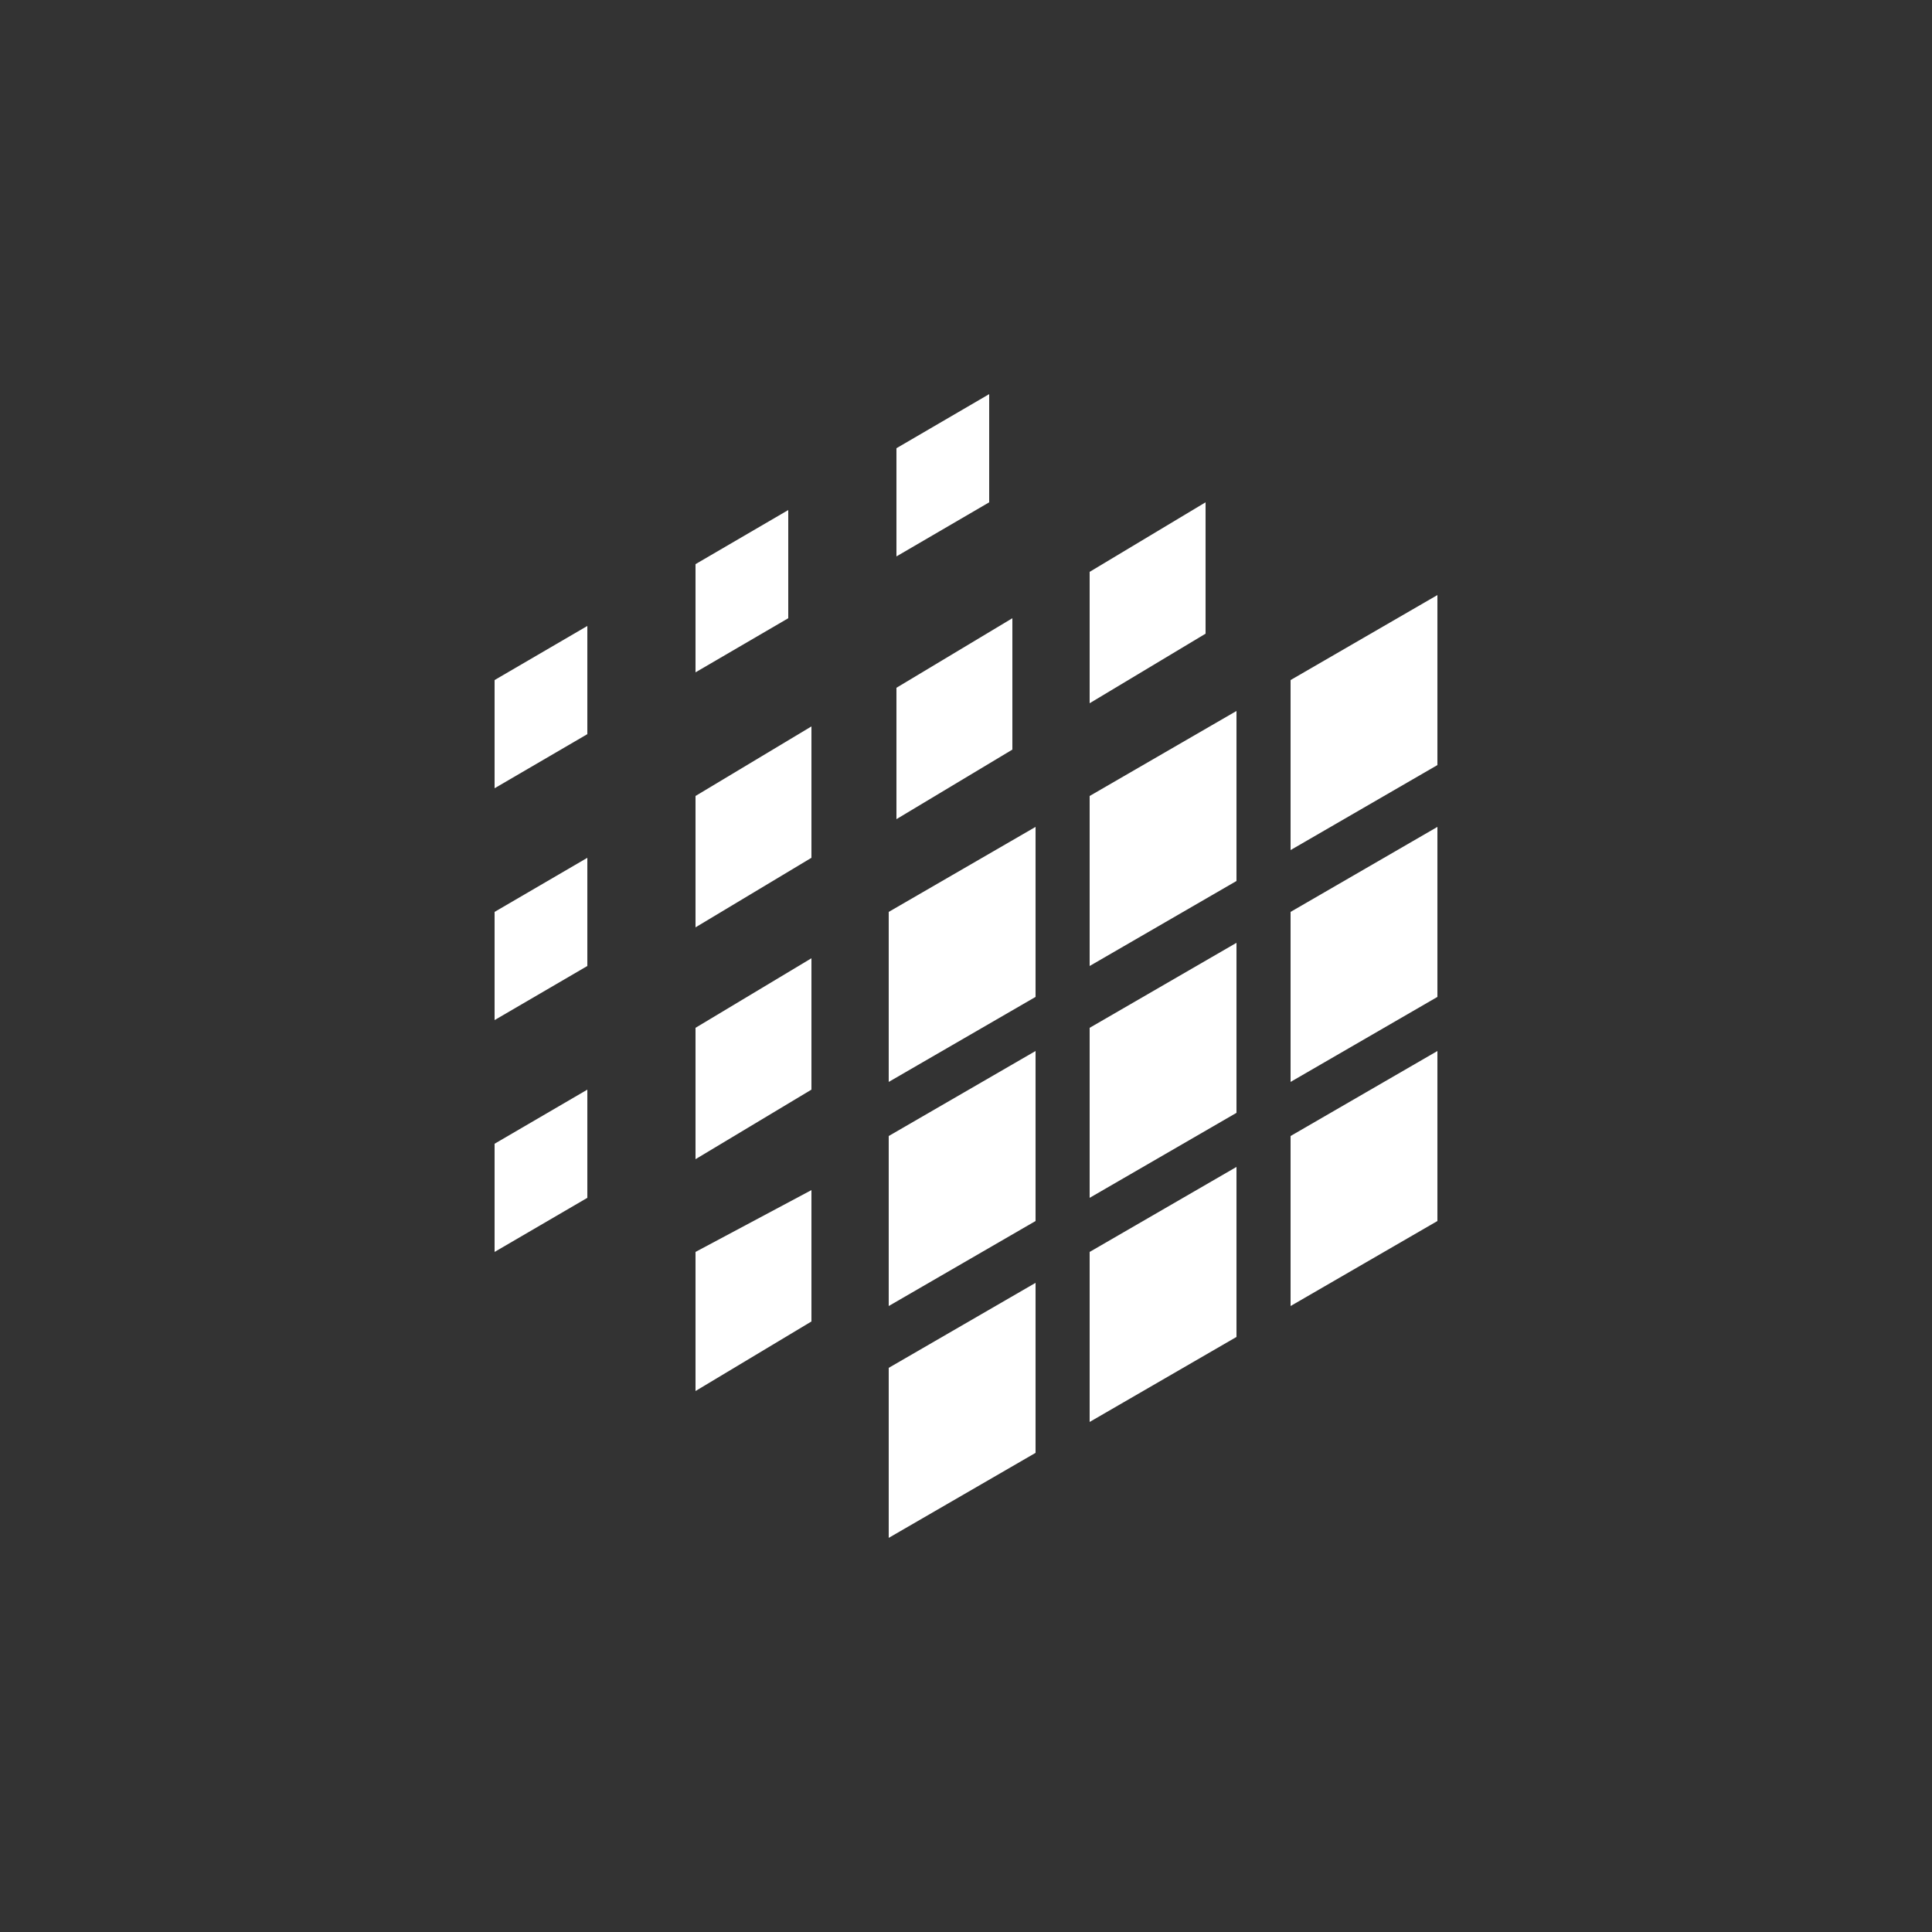 <?xml version="1.0" encoding="utf-8"?>
<!-- Generator: Adobe Illustrator 28.3.0, SVG Export Plug-In . SVG Version: 6.00 Build 0)  -->
<svg version="1.1" id="Layer_1" xmlns="http://www.w3.org/2000/svg" xmlns:xlink="http://www.w3.org/1999/xlink" x="0px" y="0px"
	 viewBox="0 0 25 25" style="enable-background:new 0 0 25 25;" xml:space="preserve">
<rect x="0" y="0" width="25" height="25" fill="#333333" stroke="none"/>
<style type="text/css">
	.st0{fill:#FFFFFF;}
</style>
<g>
	<g>
		<path class="st0" d="M9,8.7l0-1.4l1.2-0.7l0,1.4L9,8.7z M7.6,8.1L6.4,8.8l0,1.4l1.2-0.7L7.6,8.1z M7.6,11.1l-1.2,0.7l0,1.4
			l1.2-0.7L7.6,11.1z M6.4,14.8l0,1.4l1.2-0.7l0-1.4L6.4,14.8z M12.8,6.5l0-1.4l-1.2,0.7l0,1.4L12.8,6.5z M13.1,9.7l0-1.7l-1.5,0.9
			l0,1.7L13.1,9.7z M10.5,9.4L9,10.3L9,12l1.5-0.9L10.5,9.4z M10.5,12.4L9,13.3L9,15l1.5-0.9L10.5,12.4z M9,16.2L9,18l1.5-0.9l0-1.7
			L9,16.2z M15.6,8.2l0-1.7l-1.5,0.9l0,1.7L15.6,8.2z M16,9.2l-1.9,1.1l0,2.2l1.9-1.1L16,9.2z M13.4,10.7l-1.9,1.1l0,2.2l1.9-1.1
			L13.4,10.7z M18.6,10.7l-1.9,1.1l0,2.2l1.9-1.1L18.6,10.7z M16,12.2l-1.9,1.1l0,2.2l1.9-1.1L16,12.2z M13.4,13.6l-1.9,1.1l0,2.2
			l1.9-1.1L13.4,13.6z M18.6,13.6l-1.9,1.1l0,2.2l1.9-1.1L18.6,13.6z M14.1,16.2l0,2.2l1.9-1.1l0-2.2L14.1,16.2z M11.5,17.7l0,2.2
			l1.9-1.1l0-2.2L11.5,17.7z M18.6,7.7l-1.9,1.1l0,2.2l1.9-1.1L18.6,7.7z"/>
	</g>
</g>
</svg>
